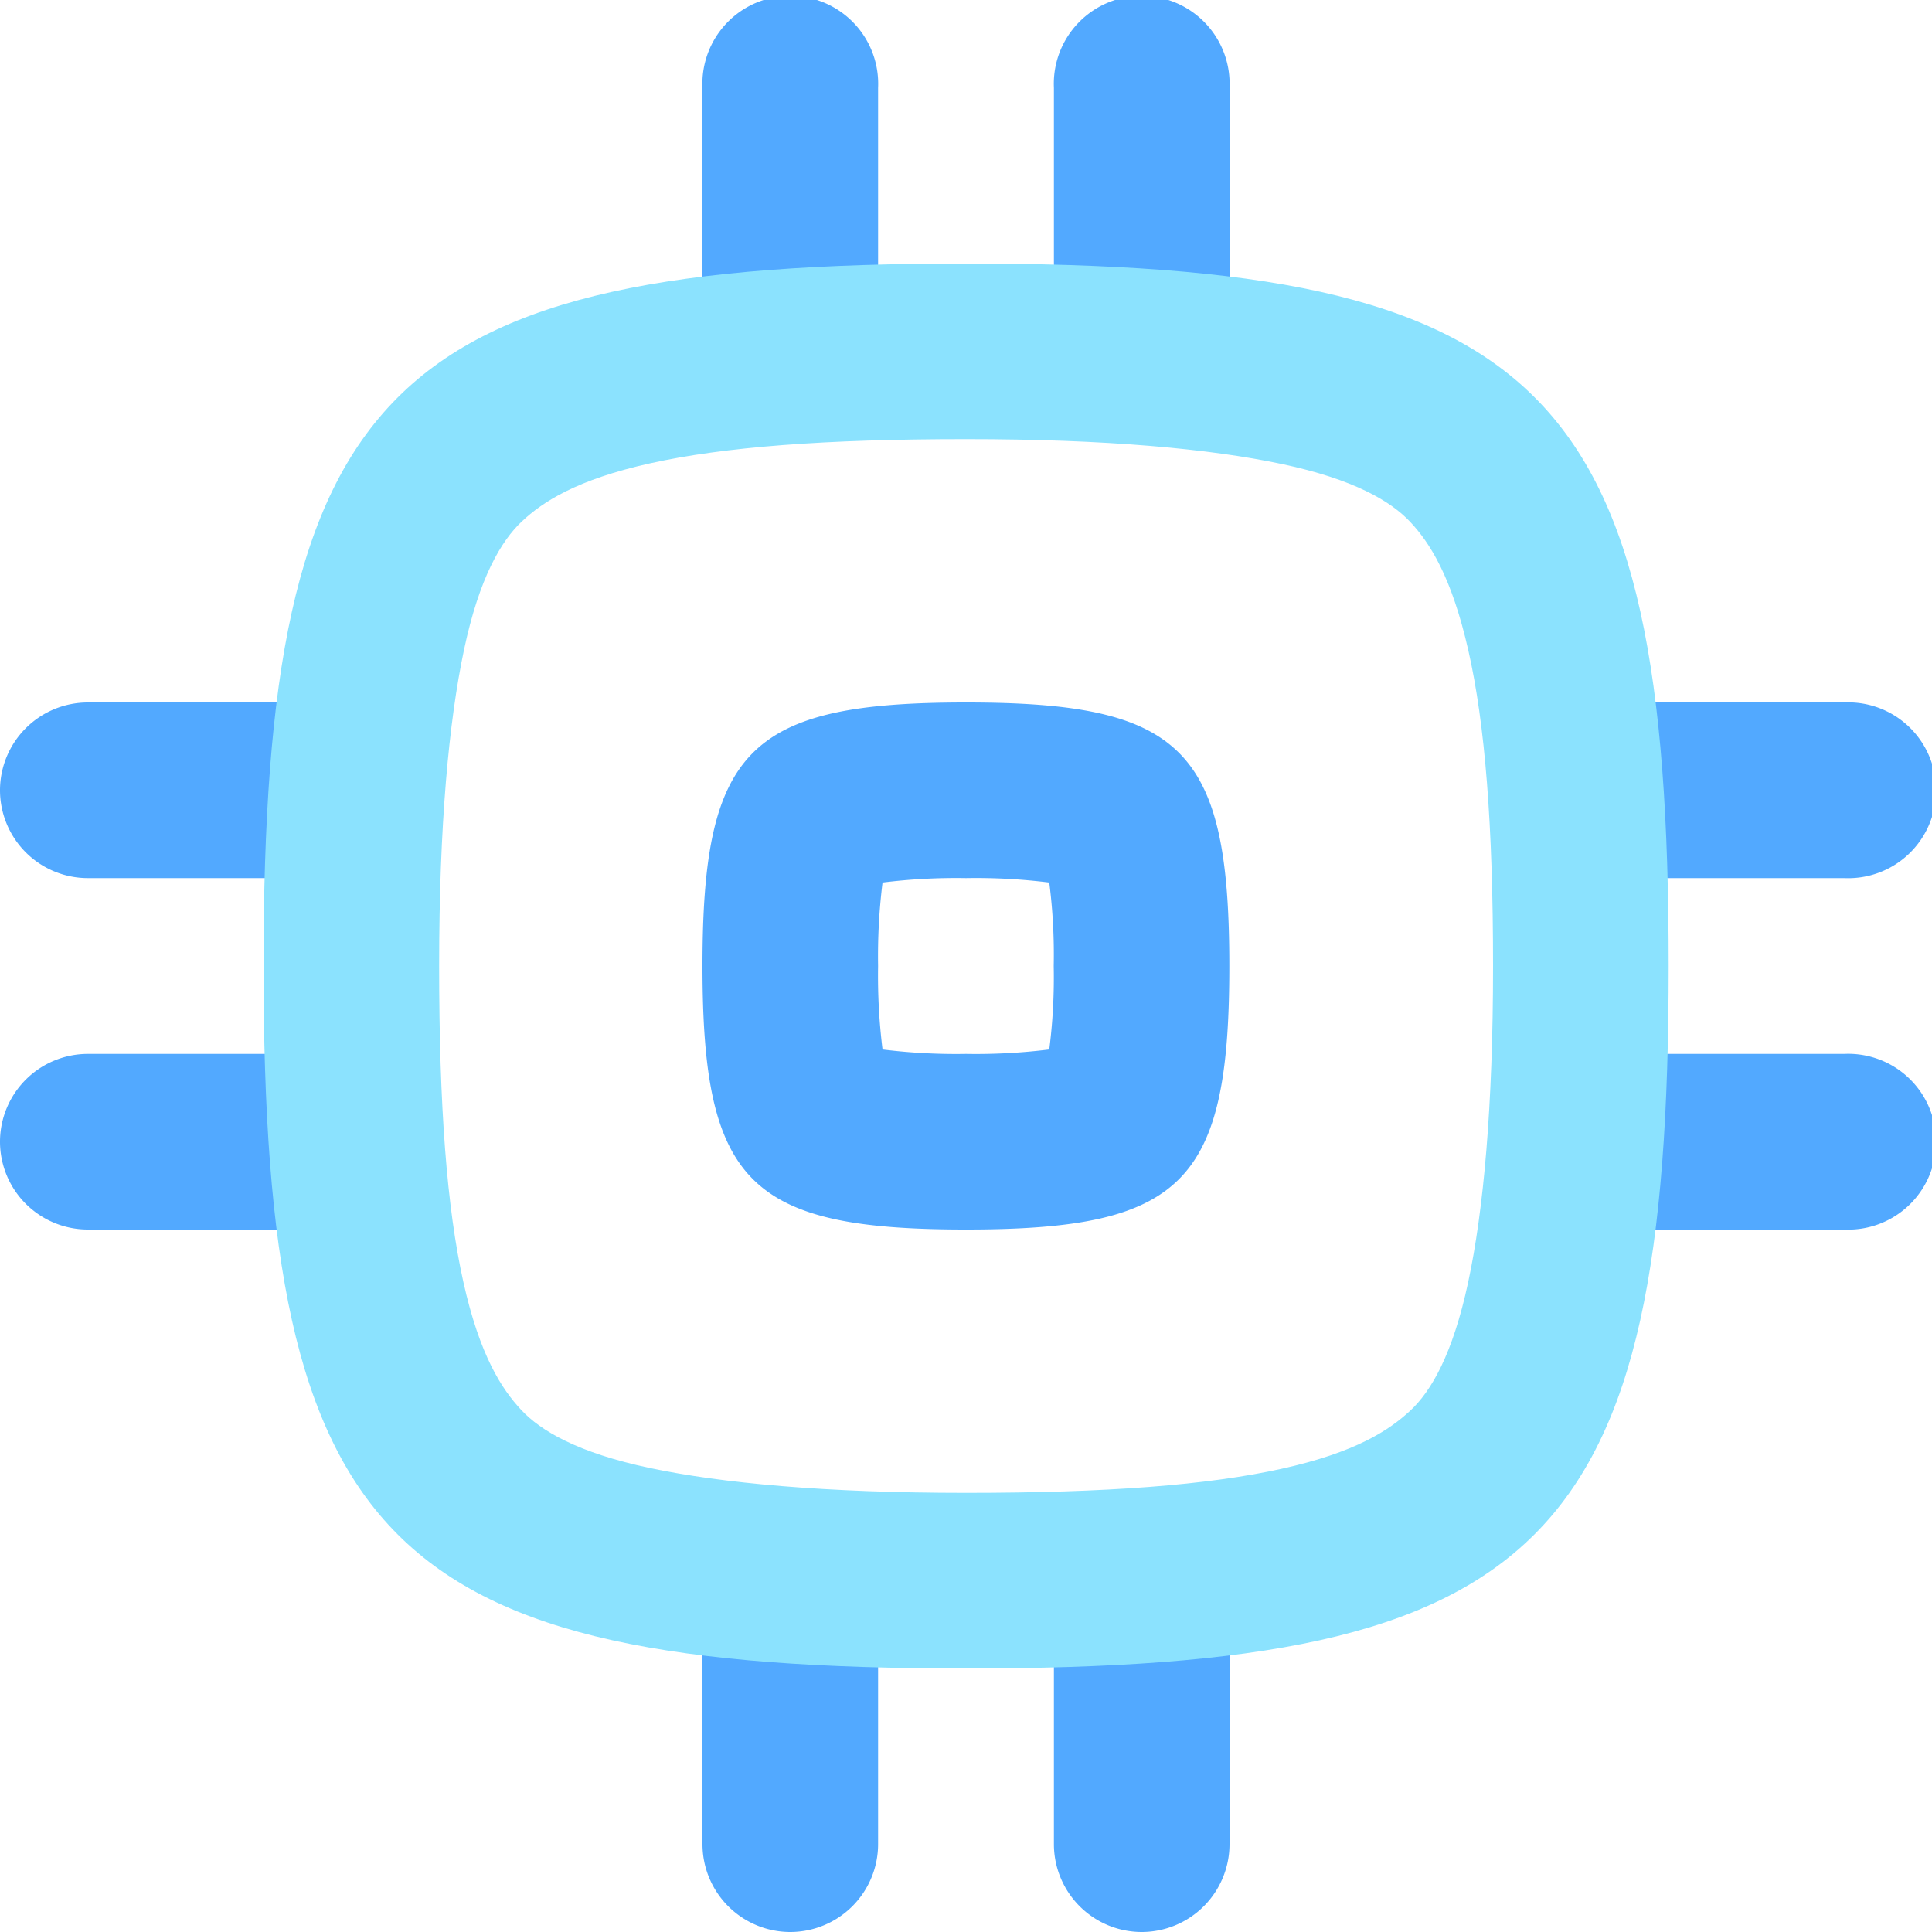 <svg xmlns="http://www.w3.org/2000/svg" viewBox="0 0 100 100"><path fill="#52a9ff" fill-rule="evenodd" d="M36.36,50c0,11.23,2.41,13.64,13.64,13.64S63.63,61.23,63.63,50,61.23,36.36,50,36.36,36.36,38.77,36.36,50Zm9.09,0a31,31,0,0,0,.23,4.32,30.89,30.89,0,0,0,4.32.23,30.71,30.71,0,0,0,4.31-.23A29.47,29.47,0,0,0,54.54,50a29.47,29.47,0,0,0-.23-4.32A30.71,30.71,0,0,0,50,45.45a30.89,30.89,0,0,0-4.32.23A31,31,0,0,0,45.45,50Z"/><path fill="#52a9ff" d="M40.91,22.73a4.55,4.55,0,0,0,4.54-4.55V4.55a4.55,4.55,0,1,0-9.09,0V18.18A4.55,4.55,0,0,0,40.91,22.73Z"/><path fill="#52a9ff" d="M40.91,100a4.55,4.55,0,0,0,4.54-4.55V81.82a4.55,4.55,0,1,0-9.09,0V95.45A4.55,4.55,0,0,0,40.91,100Z"/><path fill="#52a9ff" d="M81.82,45.45a4.55,4.55,0,1,1,0-9.09H95.45a4.55,4.55,0,1,1,0,9.09Z"/><path fill="#52a9ff" d="M0,40.91a4.55,4.55,0,0,0,4.55,4.54H18.18a4.55,4.55,0,1,0,0-9.09H4.55A4.55,4.55,0,0,0,0,40.91Z"/><path fill="#52a9ff" d="M63.64,18.18a4.55,4.55,0,1,1-9.09,0V4.55a4.55,4.55,0,1,1,9.09,0Z"/><path fill="#52a9ff" d="M59.09,100a4.55,4.55,0,0,0,4.55-4.55V81.82a4.55,4.55,0,1,0-9.09,0V95.45A4.55,4.55,0,0,0,59.09,100Z"/><path fill="#52a9ff" d="M81.82,63.64a4.55,4.55,0,1,1,0-9.09H95.45a4.55,4.55,0,1,1,0,9.09Z"/><path fill="#52a9ff" d="M0,59.09a4.55,4.55,0,0,0,4.55,4.55H18.18a4.55,4.55,0,1,0,0-9.09H4.55A4.55,4.55,0,0,0,0,59.09Z"/><path fill="#8be2fe" fill-rule="evenodd" d="M13.64,50c0,30,6.42,36.36,36.36,36.36S86.37,80,86.37,50,80,13.64,50,13.64,13.64,20.05,13.64,50Zm9.09,0c0,7.28.4,12.51,1.25,16.34s2,5.57,3,6.64,2.91,2.21,6.64,3S42.72,77.27,50,77.27s12.51-.4,16.35-1.25,5.56-2,6.64-3,2.2-2.91,3-6.64S77.28,57.28,77.28,50,76.87,37.49,76,33.66s-2-5.57-3-6.64-2.91-2.21-6.64-3S57.28,22.73,50,22.73s-12.51.4-16.34,1.25-5.57,2-6.64,3-2.21,2.91-3,6.64S22.73,42.72,22.73,50Z"/></svg>